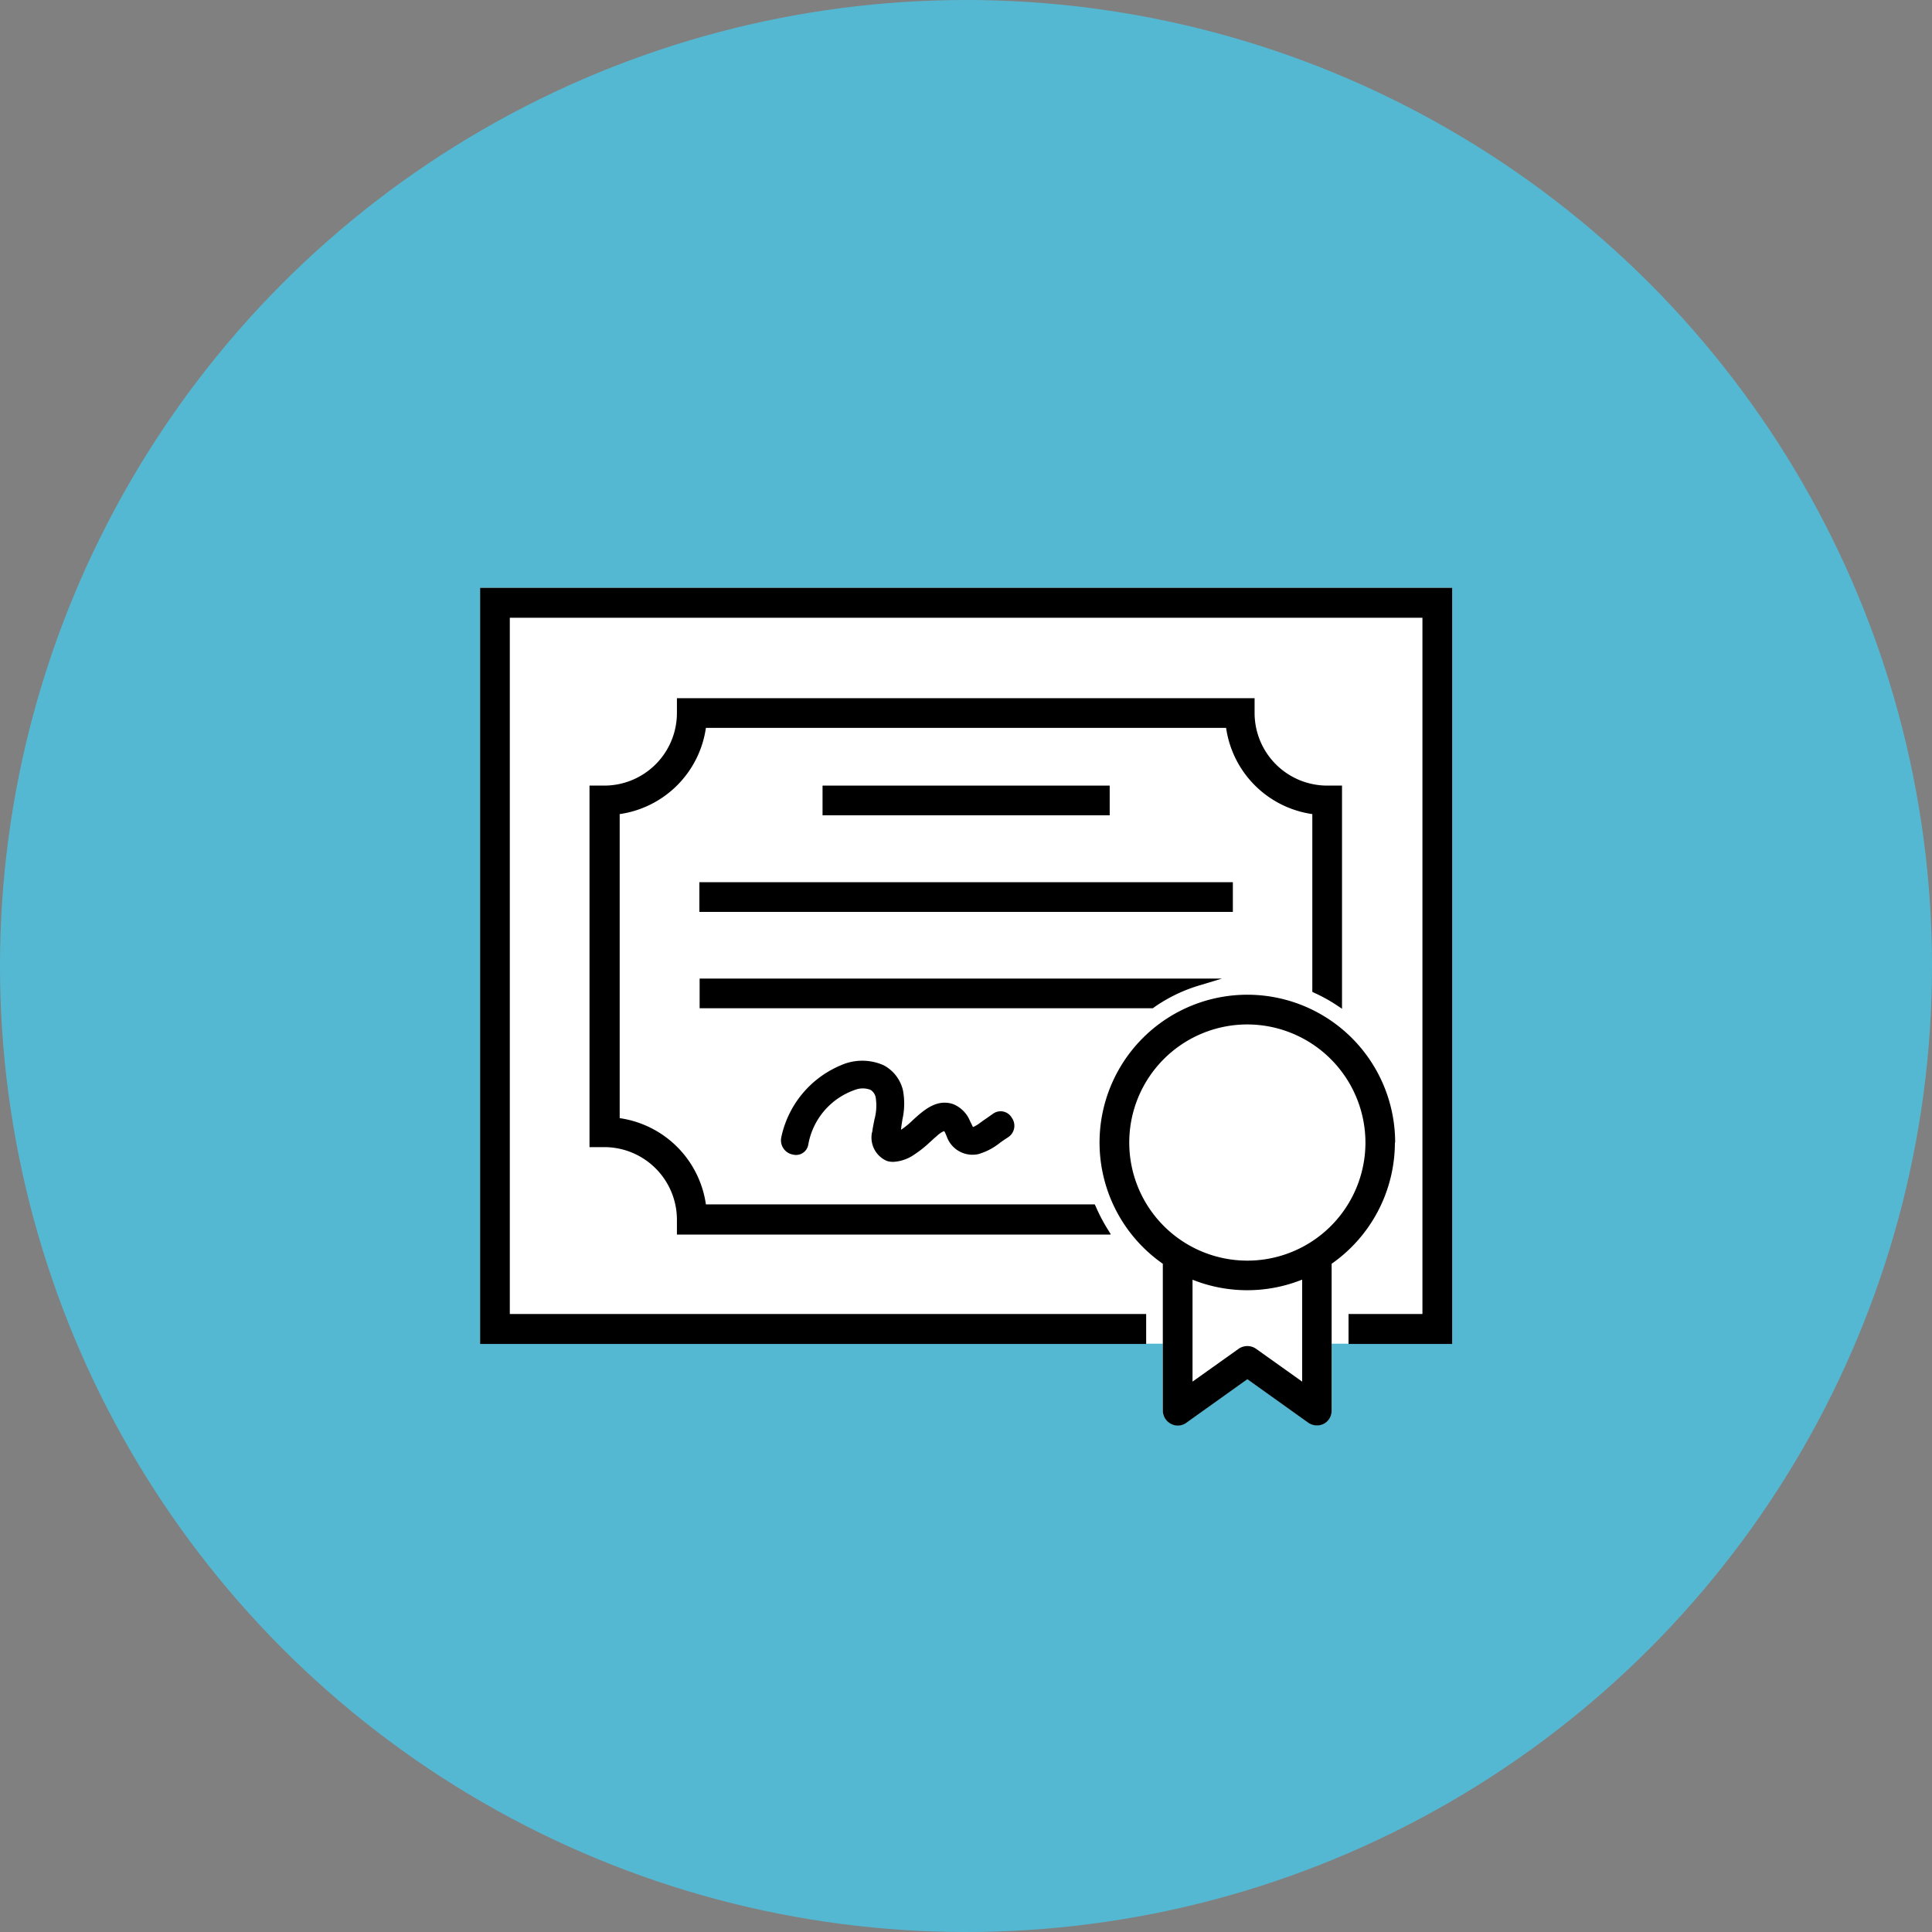 <svg xmlns="http://www.w3.org/2000/svg" width="80" height="80" viewBox="0 0 80 80">
  <rect x="0" y="0" width="80" height="80" fill="#808080" stroke="none"/>
  <g id="diff_bar_3" transform="translate(0 -1122)">
    <circle id="Ellipse" cx="40" cy="40" r="40" transform="translate(0 1122)" fill="#55b8d2"/>
    <g id="Icon" transform="translate(-1201.78 921.03)">
      <path id="Fill" d="M1261.91,225.31h-40.25v31.3h28.27v2.76a.622.622,0,0,0,.34.55.581.581,0,0,0,.28.07.6.6,0,0,0,.36-.12l2.52-1.8,2.52,1.8a.638.638,0,0,0,.64.05.612.612,0,0,0,.33-.55v-2.76h4.98v-31.3Z" fill="#fff"/>
      <g id="Outline">
        <path id="Path_935" data-name="Path 935" d="M1259.55,248.28a6.12,6.12,0,1,0-9.62,5.02v6.08a.622.622,0,0,0,.34.55.581.581,0,0,0,.28.07.6.6,0,0,0,.36-.12l2.52-1.8,2.52,1.8a.638.638,0,0,0,.64.05.612.612,0,0,0,.33-.55V253.3a6.133,6.133,0,0,0,2.62-5.02Zm-1.23,0a4.89,4.89,0,1,1-4.89-4.89A4.9,4.9,0,0,1,1258.32,248.28Zm-2.62,5.68v4.22l-1.91-1.36a.632.632,0,0,0-.72,0l-1.91,1.36v-4.22a6.114,6.114,0,0,0,4.53,0Z"/>
        <g id="Group_1952" data-name="Group 1952">
          <rect id="Rectangle_55" data-name="Rectangle 55" width="11.89" height="1.23" transform="translate(1235.84 233.5)"/>
          <rect id="Rectangle_56" data-name="Rectangle 56" width="22.09" height="1.23" transform="translate(1230.74 237.5)"/>
          <path id="Path_936" data-name="Path 936" d="M1249.54,242.7a6.511,6.511,0,0,1,1.95-.94l.89-.27h-21.63v1.23h18.76l.04-.02Z"/>
          <path id="Path_937" data-name="Path 937" d="M1237.89,247.85a1.052,1.052,0,0,0,.61,1.19.842.842,0,0,0,.27.04,1.674,1.674,0,0,0,.88-.31,4.627,4.627,0,0,0,.64-.51c.07-.06.14-.13.21-.19l.06-.05a1.094,1.094,0,0,1,.3-.21c.03,0,.04.03.09.14.01.03.03.07.04.1a1.131,1.131,0,0,0,1.3.71,2.569,2.569,0,0,0,.91-.48c.1-.07.2-.14.31-.21a.567.567,0,0,0,.17-.81.535.535,0,0,0-.77-.18l-.3.21c-.06.04-.12.08-.17.12l-.07.05a1.408,1.408,0,0,1-.3.18c-.03-.05-.07-.15-.1-.2-.03-.07-.06-.13-.08-.17a1.265,1.265,0,0,0-.64-.58c-.68-.23-1.21.24-1.67.66a3.282,3.282,0,0,1-.43.36c-.02.01-.04.03-.06.04.01-.15.04-.3.06-.44a2.967,2.967,0,0,0,.02-1.19,1.579,1.579,0,0,0-.8-1.04,2.177,2.177,0,0,0-1.77,0,4.163,4.163,0,0,0-2.47,2.99.6.6,0,0,0,.49.71.514.514,0,0,0,.63-.42,2.938,2.938,0,0,1,1.96-2.27.882.882,0,0,1,.62.01.482.482,0,0,1,.21.31,2.166,2.166,0,0,1-.05.91c-.03.16-.07.33-.09.51Z"/>
        </g>
        <g id="Group_1953" data-name="Group 1953">
          <path id="Path_938" data-name="Path 938" d="M1221.66,225.31v31.31h27.58v-1.24h-26.35V226.55h37.79v28.83h-3.06v1.24h4.29V225.31Z"/>
          <path id="Path_939" data-name="Path 939" d="M1247.77,252.07l-.13-.21a7.009,7.009,0,0,1-.49-.94l-.04-.08h-16.1a4.211,4.211,0,0,0-3.57-3.57V234.68a4.211,4.211,0,0,0,3.57-3.57h21.54a4.211,4.211,0,0,0,3.57,3.57v7.36l.08.04a6.609,6.609,0,0,1,.94.52l.21.14V233.5h-.62a3.009,3.009,0,0,1-3-3v-.62h-23.92v.62a3.009,3.009,0,0,1-3,3h-.62v14.97h.62a3.009,3.009,0,0,1,3,3v.62h17.95Z"/>
        </g>
      </g>
    </g>
  </g>
</svg>
